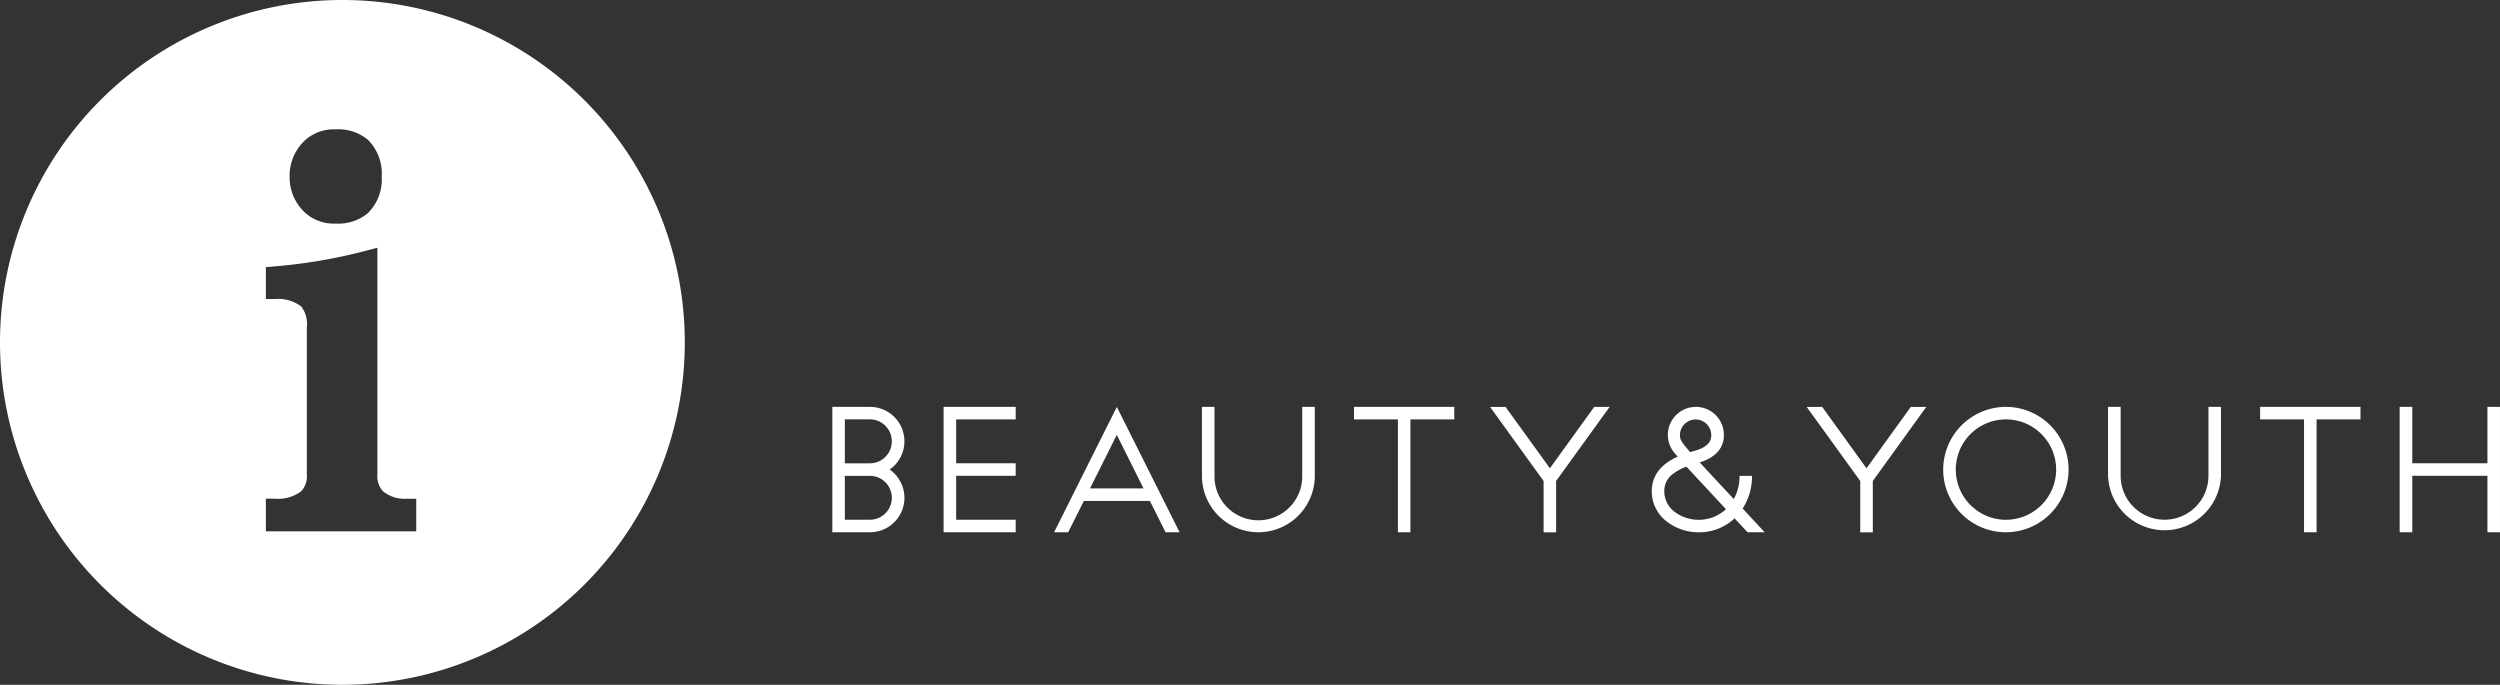 <svg xmlns="http://www.w3.org/2000/svg" xmlns:xlink="http://www.w3.org/1999/xlink" width="292.057" height="80" viewBox="0 0 292.057 80">
  <rect x="0" y="0" width="292.057" height="80" fill="#333333" stroke="none"/>
  <defs>
    <clipPath id="clip-path">
      <rect id="長方形_139" data-name="長方形 139" width="292.057" height="80" fill="none"/>
    </clipPath>
  </defs>
  <g id="info" transform="translate(10.029)">
    <g id="グループ_41" data-name="グループ 41" transform="translate(-10.029)" clip-path="url(#clip-path)">
      <path id="パス_168" data-name="パス 168" d="M232.572,79.637h-5.124V92.822H225.99V79.637h-5.129V78.176h11.711ZM338.44,78.176H326.718v1.461h5.127V92.822h1.467V79.637h5.128Zm-123.629,0v8.053a5.125,5.125,0,1,1-10.249,0V78.176h-1.467v8.053a6.592,6.592,0,1,0,13.184,0V78.176Zm105.868,0v8.053a5.128,5.128,0,1,1-10.256,0V78.176h-1.472v8.053a6.6,6.6,0,0,0,13.191,0V78.176Zm32.592,0v6.586h-8.78V78.176h-1.474V92.822h1.474V86.229h8.78v6.594h1.467V78.176Zm-56.255,0a7.323,7.323,0,1,1-7.324,7.32,7.338,7.338,0,0,1,7.324-7.32m0,13.187A5.863,5.863,0,1,0,291.16,85.5a5.875,5.875,0,0,0,5.856,5.867M168.342,88.788a4.036,4.036,0,0,1-4.039,4.034h-4.385V78.176H164.3a4.019,4.019,0,0,1,2.317,7.316,4.039,4.039,0,0,1,1.721,3.3m-6.96-4.026H164.3a2.567,2.567,0,1,0,0-5.134h-2.921Zm5.49,4.026a2.564,2.564,0,0,0-2.517-2.559h-2.973v5.126H164.3a2.569,2.569,0,0,0,2.569-2.567m14.467-9.152V78.176h-8.421V92.822h8.421v-1.46h-6.952V86.229h6.952V84.762h-6.952V79.637Zm4.485,13.186,7.332-14.646,7.334,14.646h-1.639l-1.832-3.661H189.3l-1.834,3.661Zm4.2-5.129h6.249l-3.12-6.255Zm58.9-9.517-5.175,7.166-5.18-7.166h-1.808l6.251,8.654v5.993h1.462V86.83l6.254-8.654Zm16.4,13.015a6.028,6.028,0,0,1-4.171,1.632,6.094,6.094,0,0,1-3.753-1.259,4.442,4.442,0,0,1-1.752-3.5c0-2.178,1.436-3.359,3.024-4.078-.013-.019-.2-.247-.2-.247a3.271,3.271,0,1,1,5.6-2.272,2.873,2.873,0,0,1-.971,2.21,4.941,4.941,0,0,1-1.852.978q1.042,1.135,3.983,4.284a5.57,5.57,0,0,0,.671-2.712h1.46a6.958,6.958,0,0,1-1.094,3.819c.992,1.083,2.574,2.774,2.574,2.774h-2s-1.04-1.114-1.527-1.632m-6.375-9.721c0,.475.165.749.651,1.343l.162.2.373.451c.158-.05.3-.1.452-.133,1.813-.489,2.02-1.295,2.02-1.856a1.829,1.829,0,1,0-3.659,0m5.378,8.651c-2.241-2.415-4.254-4.565-4.627-4.97a5.992,5.992,0,0,0-1.73.977,2.437,2.437,0,0,0-.847,1.94,2.972,2.972,0,0,0,1.184,2.347,4.705,4.705,0,0,0,6.02-.294m21.589-11.944-5.171,7.166-5.173-7.166h-1.814l6.256,8.654v5.993h1.467V86.83l6.248-8.654Z" transform="translate(-62.682 -30.642)" fill="#fff"/>
      <path id="パス_169" data-name="パス 169" d="M40,0A40,40,0,1,0,80,40,40,40,0,0,0,40,0M35.7,16.33a5.011,5.011,0,0,1,3.514-1.216,5.4,5.4,0,0,1,3.764,1.214,5.57,5.57,0,0,1,1.616,4.287A5.556,5.556,0,0,1,42.979,24.9a5.387,5.387,0,0,1-3.766,1.217A5,5,0,0,1,35.7,24.9a5.6,5.6,0,0,1-1.864-4.282A5.6,5.6,0,0,1,35.7,16.33M48.627,62.072H31.058V58.259h1.094a4.433,4.433,0,0,0,3.041-.871,2.6,2.6,0,0,0,.655-1.979V38.245a3.412,3.412,0,0,0-.657-2.443,4.437,4.437,0,0,0-3.039-.871H31.058V31.206l1-.083A62.449,62.449,0,0,0,42.717,29.3l1.372-.361V55.41a2.552,2.552,0,0,0,.652,1.977,3.943,3.943,0,0,0,2.792.873h1.094Z" fill="#fff"/>
    </g>
  </g>
</svg>
